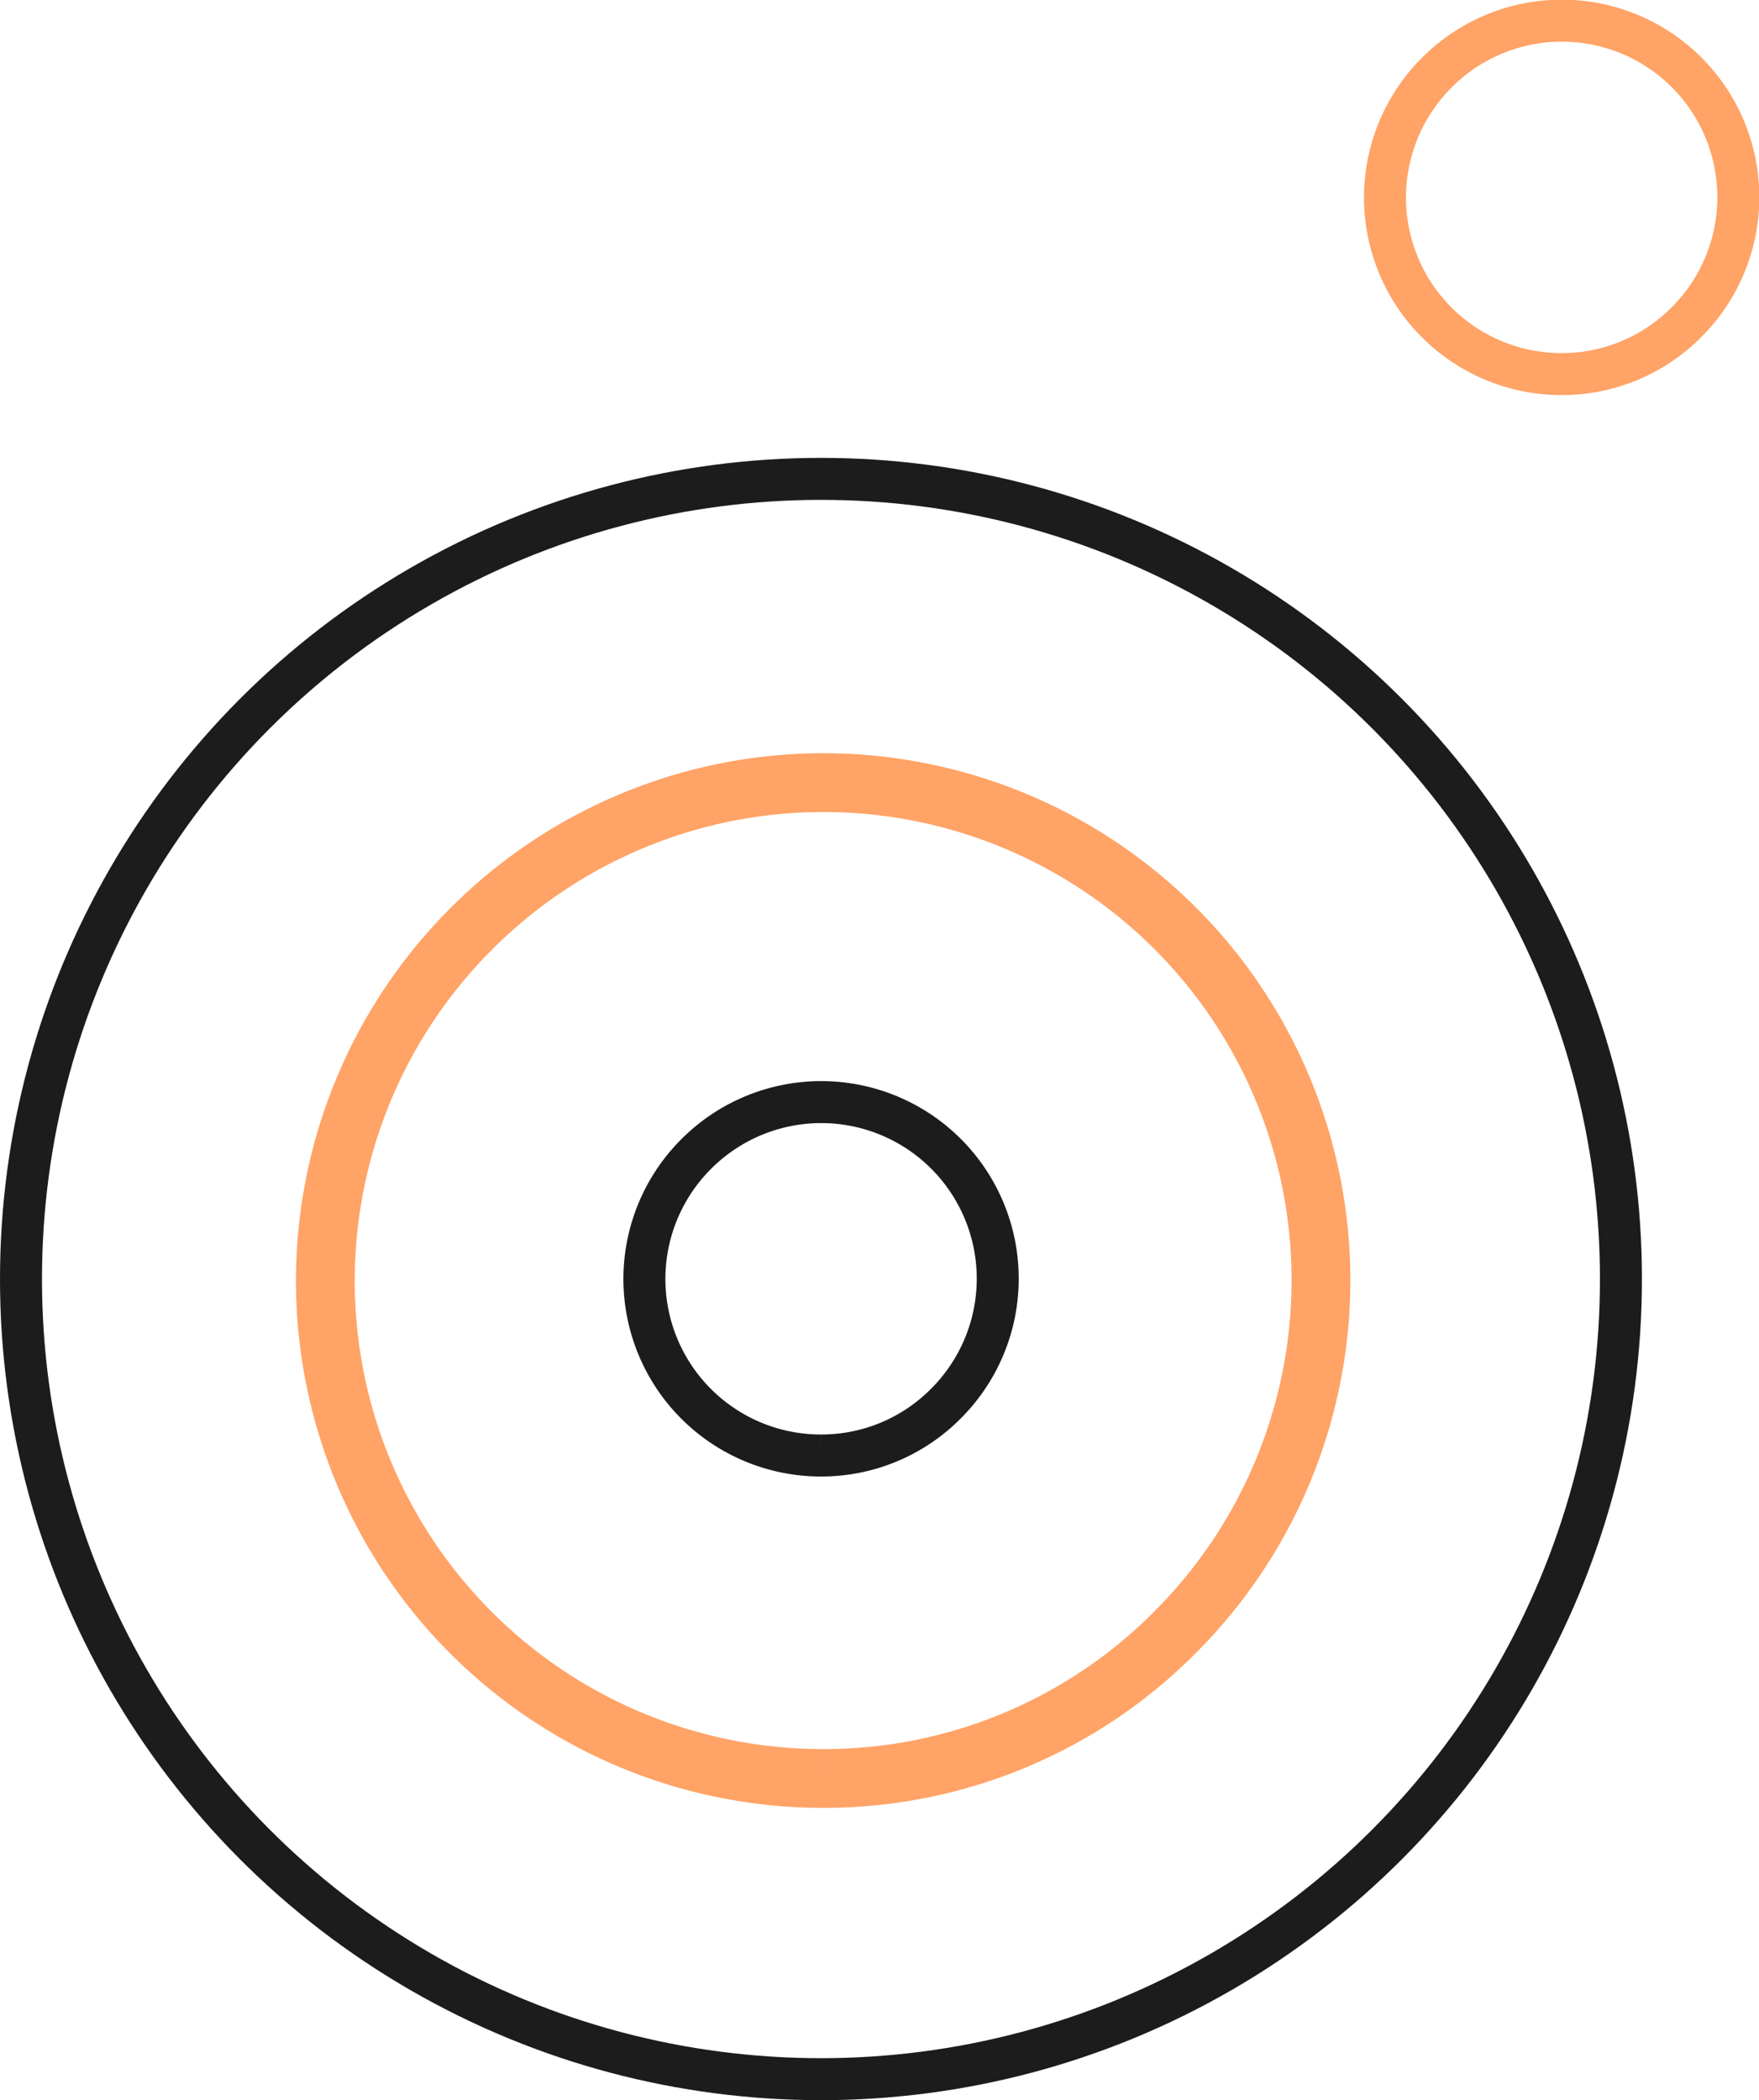 <svg xmlns="http://www.w3.org/2000/svg" width="419" height="500.16" viewBox="0 0 419 500.16"><g id="Group_2937" data-name="Group 2937" transform="translate(-1034 -6537.956)"><g id="Ellipse_151" data-name="Ellipse 151" transform="translate(1034 6647)" fill="none" stroke="#1c1c1c" stroke-width="10"><ellipse cx="195.558" cy="195.558" rx="195.558" ry="195.558" stroke="none"></ellipse><ellipse cx="195.558" cy="195.558" rx="190.558" ry="190.558" fill="none"></ellipse></g><path id="Path_2038" data-name="Path 2038" d="M762.775,238.339A118.5,118.5,0,0,1,678.983,36.047,118.5,118.5,0,1,1,846.567,203.631a117.724,117.724,0,0,1-83.792,34.708" transform="translate(467.225 6723.161)" fill="none" stroke="#ffa366" stroke-width="14"></path><path id="Path_2039" data-name="Path 2039" d="M686.319,85.427a42.044,42.044,0,0,1-29.73-71.774,42.044,42.044,0,1,1,59.459,59.459,41.769,41.769,0,0,1-29.73,12.314" transform="translate(543.225 6799.161)" fill="none" stroke="#1c1c1c" stroke-width="10"></path><path id="Path_2040" data-name="Path 2040" d="M686.319,85.427a42.044,42.044,0,0,1-29.73-71.774,42.044,42.044,0,1,1,59.459,59.459,41.769,41.769,0,0,1-29.73,12.314" transform="translate(719.637 6541.617)" fill="none" stroke="#ffa366" stroke-width="10"></path></g></svg>